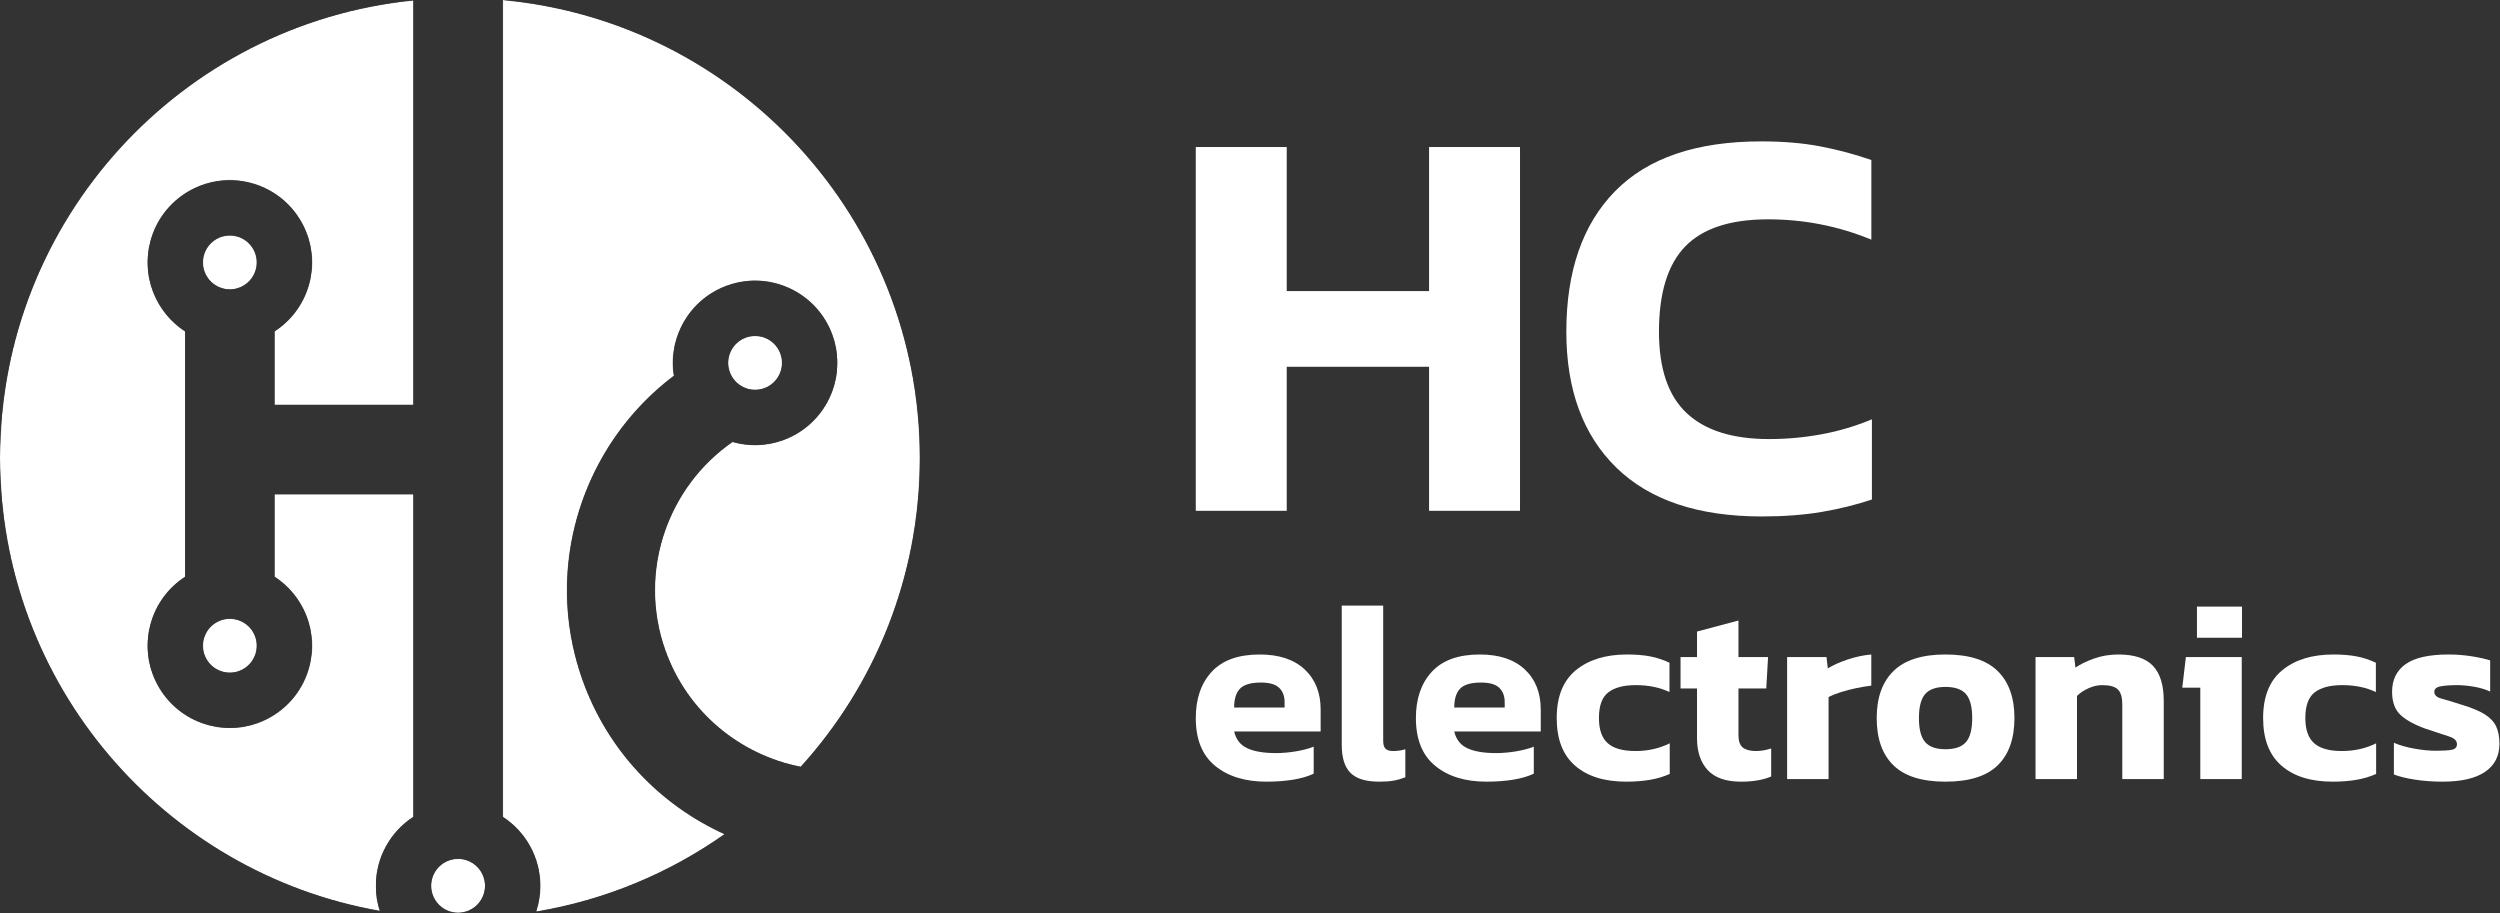 <svg width="3850" height="1406" viewBox="0 0 3850 1406" fill="none" xmlns="http://www.w3.org/2000/svg">
<rect x="0" y="0" width="3850" height="1406" fill="#333333" stroke="none"/>
<mask id="mask0_32_276" style="mask-type:luminance" maskUnits="userSpaceOnUse" x="1121" y="517" width="84" height="84">
<path d="M1176.64 598.061C1198.3 590.439 1209.68 566.697 1202.06 545.035C1194.43 523.373 1170.69 511.999 1149.03 519.615C1127.36 527.237 1115.99 550.98 1123.61 572.648C1131.24 594.311 1154.98 605.685 1176.64 598.061Z" fill="white"/>
</mask>
<g mask="url(#mask0_32_276)">
<path d="M1176.64 598.061C1198.3 590.439 1209.68 566.697 1202.06 545.035C1194.43 523.373 1170.69 511.999 1149.03 519.615C1127.36 527.237 1115.99 550.98 1123.61 572.648C1131.24 594.311 1154.98 605.685 1176.64 598.061Z" fill="#ffffff"/>
</g>
<mask id="mask1_32_276" style="mask-type:luminance" maskUnits="userSpaceOnUse" x="0" y="0" width="637" height="1403">
<path d="M636.645 1257.98V761.156H422.751V888.225C467.099 916.949 490.321 971.739 476.507 1025.75C459.204 1093.43 390.305 1134.27 322.619 1116.97C254.94 1099.65 214.099 1030.75 231.407 963.072C239.607 931 259.401 904.965 285.156 888.28V510.303C240.816 481.579 217.592 426.795 231.403 372.78C248.709 305.101 317.616 264.264 385.292 281.571C452.977 298.88 493.813 367.777 476.505 435.456C468.305 467.533 448.511 493.575 422.751 510.259V623.557H636.645V0.547C279.115 36.48 0 338.289 0 705.289C0 1054.43 252.601 1344.56 585.011 1402.92C581.08 1390.69 578.948 1377.67 578.948 1364.15C578.948 1319.65 601.919 1280.53 636.645 1257.98Z" fill="white"/>
</mask>
<g mask="url(#mask1_32_276)">
<path d="M636.645 1257.98V761.156H422.751V888.225C467.099 916.949 490.321 971.739 476.507 1025.75C459.204 1093.43 390.305 1134.27 322.619 1116.97C254.94 1099.65 214.099 1030.75 231.407 963.072C239.607 931 259.401 904.965 285.156 888.28V510.303C240.816 481.579 217.592 426.795 231.403 372.78C248.709 305.101 317.616 264.264 385.292 281.571C452.977 298.88 493.813 367.777 476.505 435.456C468.305 467.533 448.511 493.575 422.751 510.259V623.557H636.645V0.547C279.115 36.48 0 338.289 0 705.289C0 1054.43 252.601 1344.56 585.011 1402.92C581.08 1390.69 578.948 1377.67 578.948 1364.15C578.948 1319.65 601.919 1280.53 636.645 1257.98Z" fill="#ffffff"/>
</g>
<mask id="mask2_32_276" style="mask-type:luminance" maskUnits="userSpaceOnUse" x="312" y="952" width="84" height="85">
<path d="M364.255 954.132C342.009 948.443 319.363 961.861 313.673 984.12C307.98 1006.37 321.403 1029.01 343.653 1034.69C365.904 1040.39 388.551 1026.97 394.243 1004.72C399.931 982.467 386.509 959.82 364.255 954.132Z" fill="white"/>
</mask>
<g mask="url(#mask2_32_276)">
<path d="M364.255 954.132C342.009 948.443 319.363 961.861 313.673 984.12C307.98 1006.37 321.403 1029.01 343.653 1034.69C365.904 1040.39 388.551 1026.97 394.243 1004.72C399.931 982.467 386.509 959.82 364.255 954.132Z" fill="#ffffff"/>
</g>
<mask id="mask3_32_276" style="mask-type:luminance" maskUnits="userSpaceOnUse" x="774" y="0" width="643" height="1404">
<path d="M896.667 1045.68C835.505 871.899 898.015 684.092 1037.9 578.728C1028.4 519.507 1062.25 460.14 1120.84 439.52C1186.73 416.329 1258.96 450.945 1282.15 516.839C1305.34 582.741 1270.72 654.96 1204.83 678.161C1179.11 687.208 1152.43 687.456 1128.08 680.475C1027.88 749.9 981.917 880.339 1024.29 1000.76C1058.12 1096.84 1139.78 1162.67 1233.17 1180.97C1347.19 1055.24 1416.65 888.38 1416.65 705.289C1416.65 336.316 1134.53 33.24 774.241 -7.90779e-05V1257.98C808.967 1280.53 831.94 1319.65 831.94 1364.15C831.94 1378.05 829.688 1391.44 825.535 1403.96C932.352 1386.17 1031.08 1344.48 1116.04 1284.57C1016.93 1239.73 935.544 1156.14 896.667 1045.68Z" fill="white"/>
</mask>
<g mask="url(#mask3_32_276)">
<path d="M896.667 1045.68C835.505 871.899 898.015 684.092 1037.9 578.728C1028.4 519.507 1062.25 460.14 1120.84 439.52C1186.73 416.329 1258.96 450.945 1282.15 516.839C1305.34 582.741 1270.72 654.96 1204.83 678.161C1179.11 687.208 1152.43 687.456 1128.08 680.475C1027.88 749.9 981.917 880.339 1024.29 1000.76C1058.12 1096.84 1139.78 1162.67 1233.17 1180.97C1347.19 1055.24 1416.65 888.38 1416.65 705.289C1416.65 336.316 1134.53 33.24 774.241 -0V1257.98C808.967 1280.53 831.94 1319.65 831.94 1364.15C831.94 1378.05 829.688 1391.44 825.535 1403.96C932.352 1386.17 1031.08 1344.48 1116.04 1284.57C1016.93 1239.73 935.544 1156.14 896.667 1045.68Z" fill="#ffffff"/>
</g>
<mask id="mask4_32_276" style="mask-type:luminance" maskUnits="userSpaceOnUse" x="312" y="362" width="84" height="84">
<path d="M343.649 444.404C365.903 450.096 388.551 436.675 394.241 414.425C399.929 392.173 386.508 369.524 364.253 363.836C342.005 358.149 319.359 371.569 313.671 393.823C307.979 416.072 321.403 438.719 343.649 444.404Z" fill="white"/>
</mask>
<g mask="url(#mask4_32_276)">
<path d="M343.649 444.404C365.903 450.096 388.551 436.675 394.241 414.425C399.929 392.173 386.508 369.524 364.253 363.836C342.005 358.149 319.359 371.569 313.671 393.823C307.979 416.072 321.403 438.719 343.649 444.404Z" fill="#ffffff"/>
</g>
<mask id="mask5_32_276" style="mask-type:luminance" maskUnits="userSpaceOnUse" x="663" y="1322" width="85" height="84">
<path d="M705.448 1322.56C682.479 1322.56 663.861 1341.17 663.861 1364.15C663.861 1387.11 682.479 1405.72 705.448 1405.72C728.409 1405.72 747.027 1387.11 747.027 1364.15C747.027 1341.17 728.409 1322.56 705.448 1322.56Z" fill="white"/>
</mask>
<g mask="url(#mask5_32_276)">
<path d="M705.448 1322.56C682.479 1322.56 663.861 1341.17 663.861 1364.15C663.861 1387.11 682.479 1405.72 705.448 1405.72C728.409 1405.72 747.027 1387.11 747.027 1364.15C747.027 1341.17 728.409 1322.56 705.448 1322.56Z" fill="#ffffff"/>
</g>
<path d="M1841.51 786.639V226.435H1981.56V448.253H2200.77V226.435H2340.81V786.639H2200.77V564.819H1981.56V786.639H1841.51Z" fill="#ffffff"/>
<path d="M2713.12 795.336C2615.11 795.336 2540.45 770.259 2489.12 720.092C2437.8 669.939 2412.15 600.197 2412.15 510.887C2412.15 417.524 2437.23 345.323 2487.39 294.285C2537.55 243.261 2612.51 217.737 2712.25 217.737C2746.47 217.737 2777.05 220.347 2804.03 225.567C2830.99 230.784 2856.93 237.744 2881.88 246.443V369.096C2831.43 348.219 2778.36 337.78 2722.69 337.78C2664.69 337.78 2622.21 351.696 2595.25 379.533C2568.28 407.369 2554.8 451.163 2554.8 510.887C2554.8 567.728 2569.01 609.481 2597.43 636.148C2625.84 662.829 2668.17 676.163 2724.43 676.163C2751.68 676.163 2778.65 673.703 2805.33 668.769C2832 663.849 2857.81 656.156 2882.75 645.717V769.24C2858.39 777.367 2832.57 783.743 2805.33 788.377C2778.07 793.012 2747.33 795.336 2713.12 795.336Z" fill="#ffffff"/>
<path d="M1900.57 1089.58H1978.28V1081.25C1978.28 1072.01 1975.51 1064.67 1969.96 1059.25C1964.41 1053.84 1955.03 1051.12 1941.81 1051.12C1926.48 1051.12 1915.77 1054.23 1909.69 1060.44C1903.61 1066.65 1900.57 1076.37 1900.57 1089.58ZM1950.13 1203.76C1917.36 1203.76 1891.07 1195.63 1871.24 1179.38C1851.41 1163.13 1841.51 1138.61 1841.51 1105.84C1841.51 1075.97 1849.69 1052.18 1866.09 1034.47C1882.47 1016.77 1907.05 1007.91 1939.83 1007.91C1969.69 1007.91 1992.81 1015.58 2009.21 1030.9C2025.59 1046.24 2033.79 1066.85 2033.79 1092.75V1126.45H1900.57C1903.48 1138.88 1910.29 1147.53 1921 1152.42C1931.69 1157.31 1946.29 1159.75 1964.8 1159.75C1975.11 1159.75 1985.61 1158.83 1996.32 1156.98C2007.03 1155.13 2015.95 1152.75 2023.08 1149.84V1191.47C2014.09 1195.7 2003.39 1198.81 1990.97 1200.79C1978.55 1202.77 1964.93 1203.76 1950.13 1203.76Z" fill="white"/>
<path d="M2124.17 1203.76C2103.56 1203.76 2088.76 1199.27 2079.77 1190.28C2070.79 1181.3 2066.29 1166.89 2066.29 1147.07V932.584H2130.12V1140.72C2130.12 1146.81 2131.37 1150.97 2133.89 1153.21C2136.4 1155.46 2140.16 1156.58 2145.19 1156.58C2152.33 1156.58 2158.67 1155.66 2164.21 1153.81V1197.02C2158.13 1199.4 2152.13 1201.12 2146.17 1202.17C2140.24 1203.23 2132.89 1203.76 2124.17 1203.76Z" fill="white"/>
<path d="M2239.55 1089.58H2317.25V1081.25C2317.25 1072.01 2314.48 1064.67 2308.93 1059.25C2303.37 1053.84 2293.99 1051.12 2280.77 1051.12C2265.45 1051.12 2254.75 1054.23 2248.67 1060.44C2242.59 1066.65 2239.55 1076.37 2239.55 1089.58ZM2289.11 1203.76C2256.33 1203.76 2230.03 1195.63 2210.21 1179.38C2190.39 1163.13 2180.48 1138.61 2180.48 1105.84C2180.48 1075.97 2188.67 1052.18 2205.05 1034.47C2221.44 1016.77 2246.01 1007.91 2278.8 1007.91C2308.67 1007.91 2331.79 1015.58 2348.17 1030.9C2364.56 1046.24 2372.76 1066.85 2372.76 1092.75V1126.45H2239.55C2242.45 1138.88 2249.27 1147.53 2259.96 1152.42C2270.67 1157.31 2285.27 1159.75 2303.77 1159.75C2314.08 1159.75 2324.59 1158.83 2335.29 1156.98C2346 1155.13 2354.92 1152.75 2362.05 1149.84V1191.47C2353.07 1195.7 2342.36 1198.81 2329.93 1200.79C2317.52 1202.77 2303.91 1203.76 2289.11 1203.76Z" fill="white"/>
<path d="M2504.39 1203.76C2470.81 1203.76 2444.57 1195.57 2425.68 1179.18C2406.79 1162.8 2397.33 1138.34 2397.33 1105.84C2397.33 1072.8 2407.19 1048.22 2426.87 1032.09C2446.56 1015.97 2472.8 1007.91 2505.57 1007.91C2519.31 1007.91 2531.27 1008.9 2541.45 1010.88C2551.63 1012.87 2561.47 1016.11 2570.99 1020.6V1065.79C2556.19 1058.66 2538.87 1055.09 2519.05 1055.09C2500.55 1055.09 2486.47 1058.79 2476.83 1066.19C2467.17 1073.59 2462.36 1086.81 2462.36 1105.84C2462.36 1123.55 2466.84 1136.43 2475.84 1144.49C2484.81 1152.55 2499.09 1156.58 2518.65 1156.58C2537.95 1156.58 2555.52 1152.62 2571.39 1144.69V1191.87C2561.87 1196.1 2551.63 1199.14 2540.65 1200.99C2529.68 1202.83 2517.59 1203.76 2504.39 1203.76Z" fill="white"/>
<path d="M2681.2 1203.76C2657.93 1203.76 2640.81 1197.81 2629.85 1185.92C2618.88 1174.03 2613.4 1157.64 2613.4 1136.76V1060.24H2588.03V1011.87H2613.4V972.625L2677.23 955.577V1011.87H2722.83L2720.05 1060.24H2677.23V1132.4C2677.23 1141.39 2679.48 1147.66 2683.97 1151.23C2688.47 1154.8 2695.2 1156.58 2704.19 1156.58C2711.85 1156.58 2719.65 1155.26 2727.59 1152.62V1195.83C2715.16 1201.12 2699.69 1203.76 2681.2 1203.76Z" fill="white"/>
<path d="M2752.16 1199.8V1011.87H2812.81L2814.8 1029.32C2822.99 1024.3 2833.17 1019.74 2845.33 1015.64C2857.48 1011.55 2869.64 1008.97 2881.8 1007.91V1055.88C2874.92 1056.67 2867.33 1057.93 2859 1059.65C2850.68 1061.37 2842.75 1063.42 2835.21 1065.79C2827.68 1068.17 2821.28 1070.69 2815.99 1073.33V1199.8H2752.16Z" fill="white"/>
<path d="M2995.99 1153.81C3010.77 1153.81 3021.35 1150.11 3027.69 1142.71C3034.04 1135.31 3037.21 1123.02 3037.21 1105.84C3037.21 1088.66 3034.04 1076.37 3027.69 1068.97C3021.35 1061.57 3010.77 1057.86 2995.99 1057.86C2981.44 1057.86 2971 1061.57 2964.65 1068.97C2958.32 1076.37 2955.15 1088.66 2955.15 1105.84C2955.15 1123.02 2958.32 1135.31 2964.65 1142.71C2971 1150.11 2981.44 1153.81 2995.99 1153.81ZM2995.99 1203.76C2959.76 1203.76 2933.07 1195.37 2915.89 1178.58C2898.71 1161.8 2890.12 1137.55 2890.12 1105.84C2890.12 1074.39 2898.77 1050.2 2916.09 1033.28C2933.4 1016.37 2960.03 1007.91 2995.99 1007.91C3032.19 1007.91 3058.95 1016.37 3076.27 1033.28C3093.57 1050.2 3102.23 1074.39 3102.23 1105.84C3102.23 1137.55 3093.64 1161.8 3076.47 1178.58C3059.28 1195.37 3032.45 1203.76 2995.99 1203.76Z" fill="white"/>
<path d="M3134.73 1199.8V1011.87H3194.2L3196.19 1028.13C3203.84 1022.85 3213.49 1018.16 3225.13 1014.05C3236.76 1009.96 3249.17 1007.91 3262.39 1007.91C3286.71 1007.91 3304.43 1013.73 3315.52 1025.35C3326.63 1036.99 3332.17 1054.96 3332.17 1079.27V1199.8H3268.33V1084.43C3268.33 1073.86 3266.09 1066.33 3261.6 1061.83C3257.11 1057.34 3249.04 1055.09 3237.41 1055.09C3230.53 1055.09 3223.55 1056.67 3216.4 1059.85C3209.27 1063.02 3203.32 1066.98 3198.56 1071.74V1199.8H3134.73Z" fill="white"/>
<path d="M3383.31 982.14V934.168H3452.69V982.14H3383.31ZM3388.47 1199.8V1059.05H3360.71L3366.25 1011.87H3452.29V1199.8H3388.47Z" fill="white"/>
<path d="M3592.24 1203.76C3558.67 1203.76 3532.44 1195.57 3513.55 1179.18C3494.64 1162.8 3485.2 1138.34 3485.2 1105.84C3485.2 1072.8 3495.04 1048.22 3514.73 1032.09C3534.41 1015.97 3560.65 1007.91 3593.43 1007.91C3607.16 1007.91 3619.13 1008.9 3629.31 1010.88C3639.48 1012.87 3649.33 1016.11 3658.84 1020.6V1065.79C3644.04 1058.66 3626.73 1055.09 3606.91 1055.09C3588.4 1055.09 3574.33 1058.79 3564.68 1066.19C3555.03 1073.59 3550.21 1086.81 3550.21 1105.84C3550.21 1123.55 3554.71 1136.43 3563.69 1144.49C3572.67 1152.55 3586.95 1156.58 3606.51 1156.58C3625.8 1156.58 3643.39 1152.62 3659.24 1144.69V1191.87C3649.72 1196.1 3639.48 1199.14 3628.51 1200.99C3617.55 1202.83 3605.45 1203.76 3592.24 1203.76Z" fill="white"/>
<path d="M3761.52 1203.76C3746.45 1203.76 3732.19 1202.7 3718.71 1200.59C3705.23 1198.48 3694.52 1195.83 3686.59 1192.66V1143.89C3695.84 1147.86 3706.55 1150.9 3718.71 1153.01C3730.85 1155.13 3741.69 1156.19 3751.21 1156.19C3762.57 1156.19 3770.84 1155.66 3775.99 1154.6C3781.15 1153.55 3783.72 1150.64 3783.72 1145.88C3783.72 1140.59 3779.49 1136.63 3771.04 1133.98C3762.57 1131.35 3750.95 1127.51 3736.15 1122.49C3718.96 1116.41 3705.95 1109.34 3697.09 1101.28C3688.24 1093.22 3683.81 1081.25 3683.81 1065.4C3683.81 1046.9 3690.75 1032.69 3704.63 1022.78C3718.51 1012.87 3740.64 1007.91 3771.04 1007.91C3782.93 1007.91 3794.68 1008.84 3806.32 1010.69C3817.95 1012.54 3827.47 1014.65 3834.87 1017.03V1065C3827.47 1061.57 3819 1059.05 3809.49 1057.47C3799.97 1055.88 3791.39 1055.09 3783.72 1055.09C3773.95 1055.09 3765.68 1055.68 3758.95 1056.87C3752.2 1058.06 3748.84 1060.91 3748.84 1065.4C3748.84 1070.42 3752.53 1073.92 3759.93 1075.9C3767.33 1077.88 3778.04 1081.13 3792.05 1085.62C3806.85 1090.11 3818.35 1094.93 3826.55 1100.09C3834.73 1105.24 3840.55 1111.38 3843.99 1118.52C3847.41 1125.66 3849.13 1134.65 3849.13 1145.48C3849.13 1164.25 3841.73 1178.65 3826.93 1188.69C3812.13 1198.74 3790.33 1203.76 3761.52 1203.76Z" fill="white"/>
</svg>
